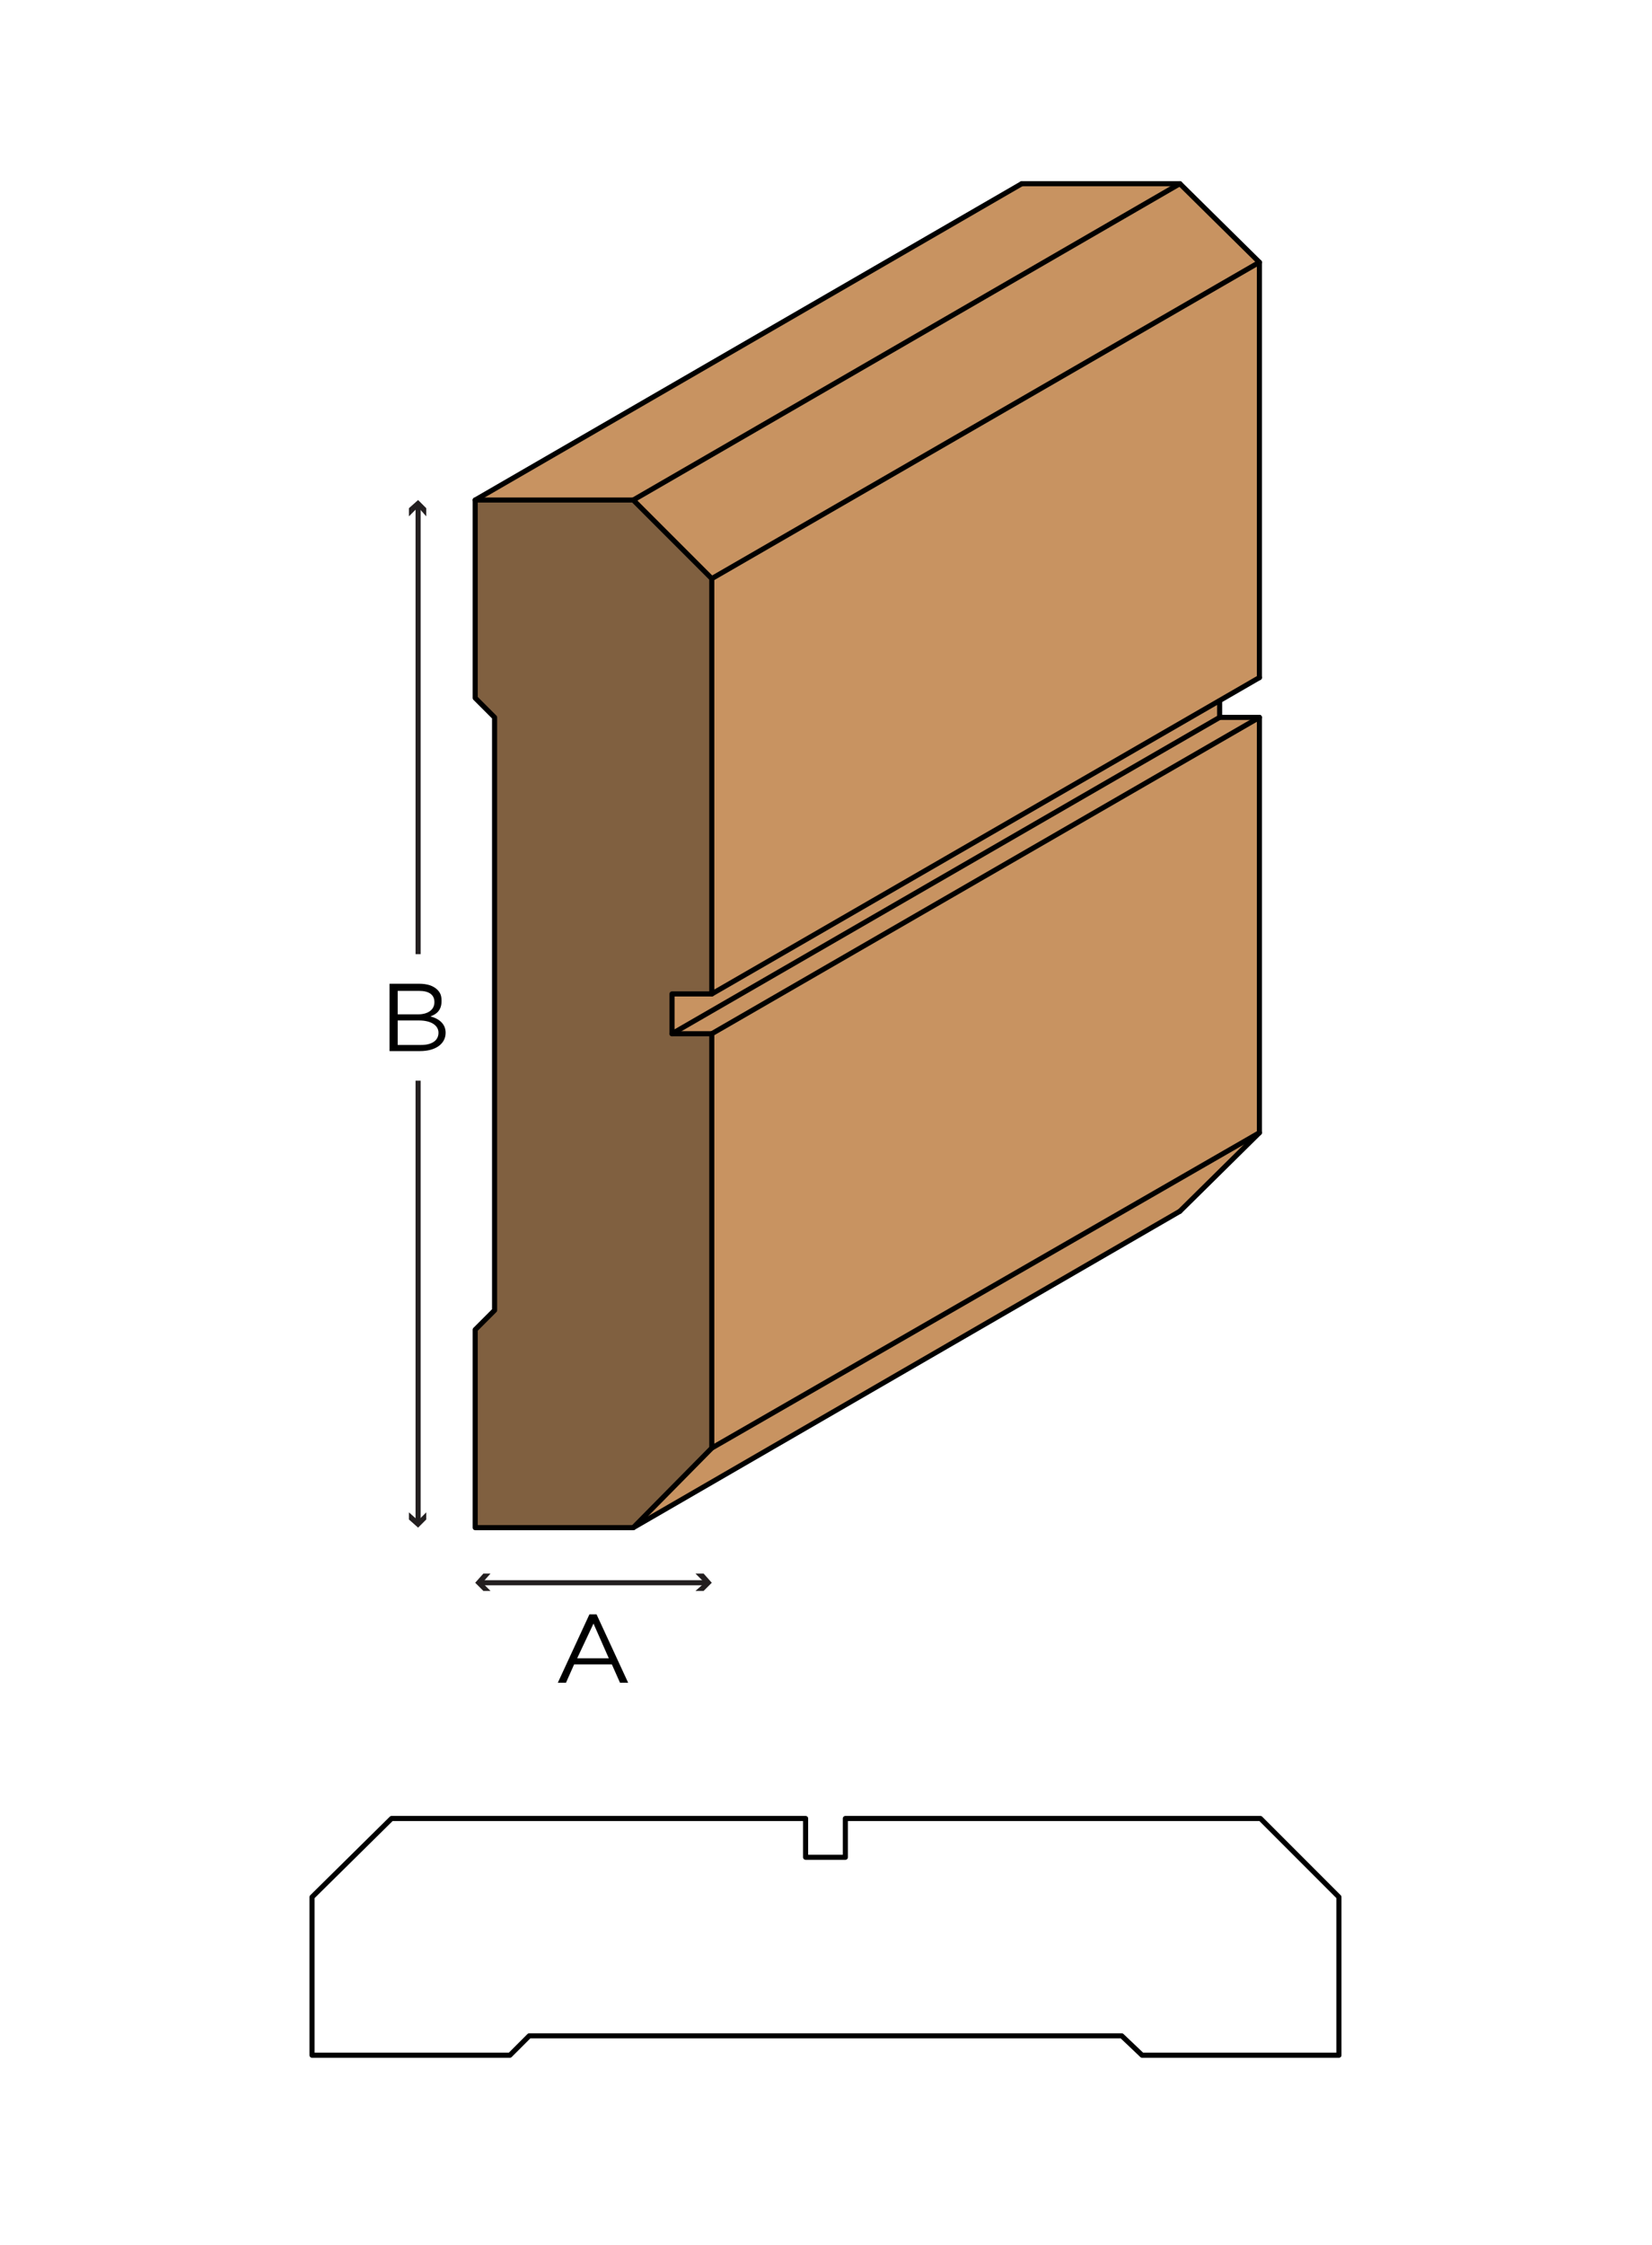 <?xml version="1.0" encoding="utf-8"?>
<!-- Generator: Adobe Illustrator 21.0.2, SVG Export Plug-In . SVG Version: 6.00 Build 0)  -->
<!DOCTYPE svg PUBLIC "-//W3C//DTD SVG 1.1//EN" "http://www.w3.org/Graphics/SVG/1.1/DTD/svg11.dtd">
<svg version="1.1" xmlns="http://www.w3.org/2000/svg" xmlns:xlink="http://www.w3.org/1999/xlink" x="0px" y="0px"
	 viewBox="0 0 162 220" style="enable-background:new 0 0 162 220;" xml:space="preserve">
<style type="text/css">
	.st0{fill:#FFFFFF;}
	.st1{fill:none;stroke:#231F20;stroke-width:0.5;}
	.st2{fill:#231F20;}
	.st3{fill:#C89361;}
	.st4{fill:#806040;}
	.st5{fill:none;stroke:#000000;stroke-width:0.5;stroke-linecap:round;stroke-linejoin:round;}
</style>
<g id="white_box">
	<rect class="st0" width="162" height="220"/>
</g>
<g id="Layer_1">
	<g>
		<g>
			<path d="M38.2,96.4h2.9c0.8,0,1.4,0.2,1.8,0.6c0.3,0.3,0.4,0.6,0.4,1.1v0c0,0.9-0.5,1.3-1.1,1.5c0.8,0.2,1.5,0.7,1.5,1.6v0
				c0,1.1-1,1.8-2.5,1.8h-3V96.4z M42.6,98.2c0-0.7-0.5-1.1-1.5-1.1H39v2.3h2C41.9,99.4,42.6,99,42.6,98.2L42.6,98.2z M41.1,100H39
				v2.4h2.3c1,0,1.7-0.4,1.7-1.2v0C43,100.5,42.3,100,41.1,100z"/>
		</g>
		<g>
			<g>
				<line class="st1" x1="41" y1="93.5" x2="41" y2="49.6"/>
				<g>
					<polygon class="st2" points="41.8,50.6 41,49.7 40.1,50.6 40.1,49.8 41,49 41.8,49.8 					"/>
				</g>
			</g>
		</g>
		<g>
			<g>
				<line class="st1" x1="41" y1="105.9" x2="41" y2="149.2"/>
				<g>
					<polygon class="st2" points="40.1,148.2 41,149 41.8,148.2 41.8,148.9 41,149.7 40.1,148.9 					"/>
				</g>
			</g>
		</g>
	</g>
	<g>
		<g>
			<path d="M57.8,158.2h0.7l3.1,6.7h-0.8l-0.8-1.8h-3.7l-0.8,1.8h-0.8L57.8,158.2z M59.7,162.5l-1.5-3.4l-1.6,3.4H59.7z"/>
		</g>
		<g>
			<g>
				<line class="st1" x1="47.1" y1="155.1" x2="69.2" y2="155.1"/>
				<g>
					<polygon class="st2" points="48.1,155.9 47.3,155.1 48.1,154.2 47.4,154.2 46.6,155.1 47.4,155.9 					"/>
				</g>
				<g>
					<polygon class="st2" points="68.2,155.9 69.1,155.1 68.2,154.2 69,154.2 69.8,155.1 69,155.9 					"/>
				</g>
			</g>
		</g>
	</g>
	<g>
		<polygon class="st3" points="62.1,49 46.6,49 100.2,18 115.7,18 		"/>
		<polygon class="st3" points="69.8,101.3 65.9,101.3 119.6,70.3 123.5,70.3 		"/>
		<polygon class="st3" points="65.9,101.3 65.9,97.4 69.8,97.4 119.6,68.7 119.6,70.3 		"/>
		<polygon class="st3" points="62.1,149.7 69.8,141.9 123.5,111 115.7,118.7 		"/>
		<polygon class="st3" points="123.5,70.3 123.5,111 69.8,141.9 69.8,101.3 		"/>
		<polygon class="st3" points="123.5,66.4 69.8,97.4 69.8,56.7 123.5,25.7 		"/>
		<polygon class="st3" points="69.8,56.7 62.1,49 115.7,18 123.5,25.7 		"/>
		<polygon class="st4" points="48.5,70.3 46.6,68.4 46.6,49 62.1,49 69.8,56.7 69.8,97.4 65.9,97.4 65.9,101.3 69.8,101.3 
			69.8,141.9 62.1,149.7 46.6,149.7 46.6,130.3 48.5,128.4 		"/>
		<polygon class="st5" points="46.6,130.3 48.5,128.4 48.5,70.3 46.6,68.4 46.6,49 62.1,49 69.8,56.7 69.8,97.4 65.9,97.4 
			65.9,101.3 69.8,101.3 69.8,141.9 62.1,149.7 46.6,149.7 		"/>
		<line class="st5" x1="62.1" y1="149.7" x2="115.7" y2="118.7"/>
		<polyline class="st5" points="100.2,18 115.7,18 123.5,25.7 123.5,66.4 		"/>
		<polyline class="st5" points="119.6,68.7 119.6,70.3 123.5,70.3 123.5,111 115.7,118.7 		"/>
		<line class="st5" x1="46.6" y1="49" x2="100.2" y2="18"/>
		<line class="st5" x1="62.1" y1="49" x2="115.7" y2="18"/>
		<line class="st5" x1="69.8" y1="56.7" x2="123.5" y2="25.7"/>
		<line class="st5" x1="69.8" y1="97.4" x2="123.5" y2="66.4"/>
		<line class="st5" x1="65.9" y1="101.3" x2="119.6" y2="70.3"/>
		<line class="st5" x1="69.8" y1="101.3" x2="123.5" y2="70.3"/>
		<line class="st5" x1="69.8" y1="141.9" x2="123.5" y2="111"/>
	</g>
	<g>
		<polygon class="st5" points="50,201.4 51.9,199.5 110,199.5 112,201.4 131.3,201.4 131.3,185.9 123.6,178.2 82.9,178.2 82.9,182 
			79,182 79,178.2 38.4,178.2 30.6,185.9 30.6,201.4 		"/>
	</g>
</g>
</svg>
